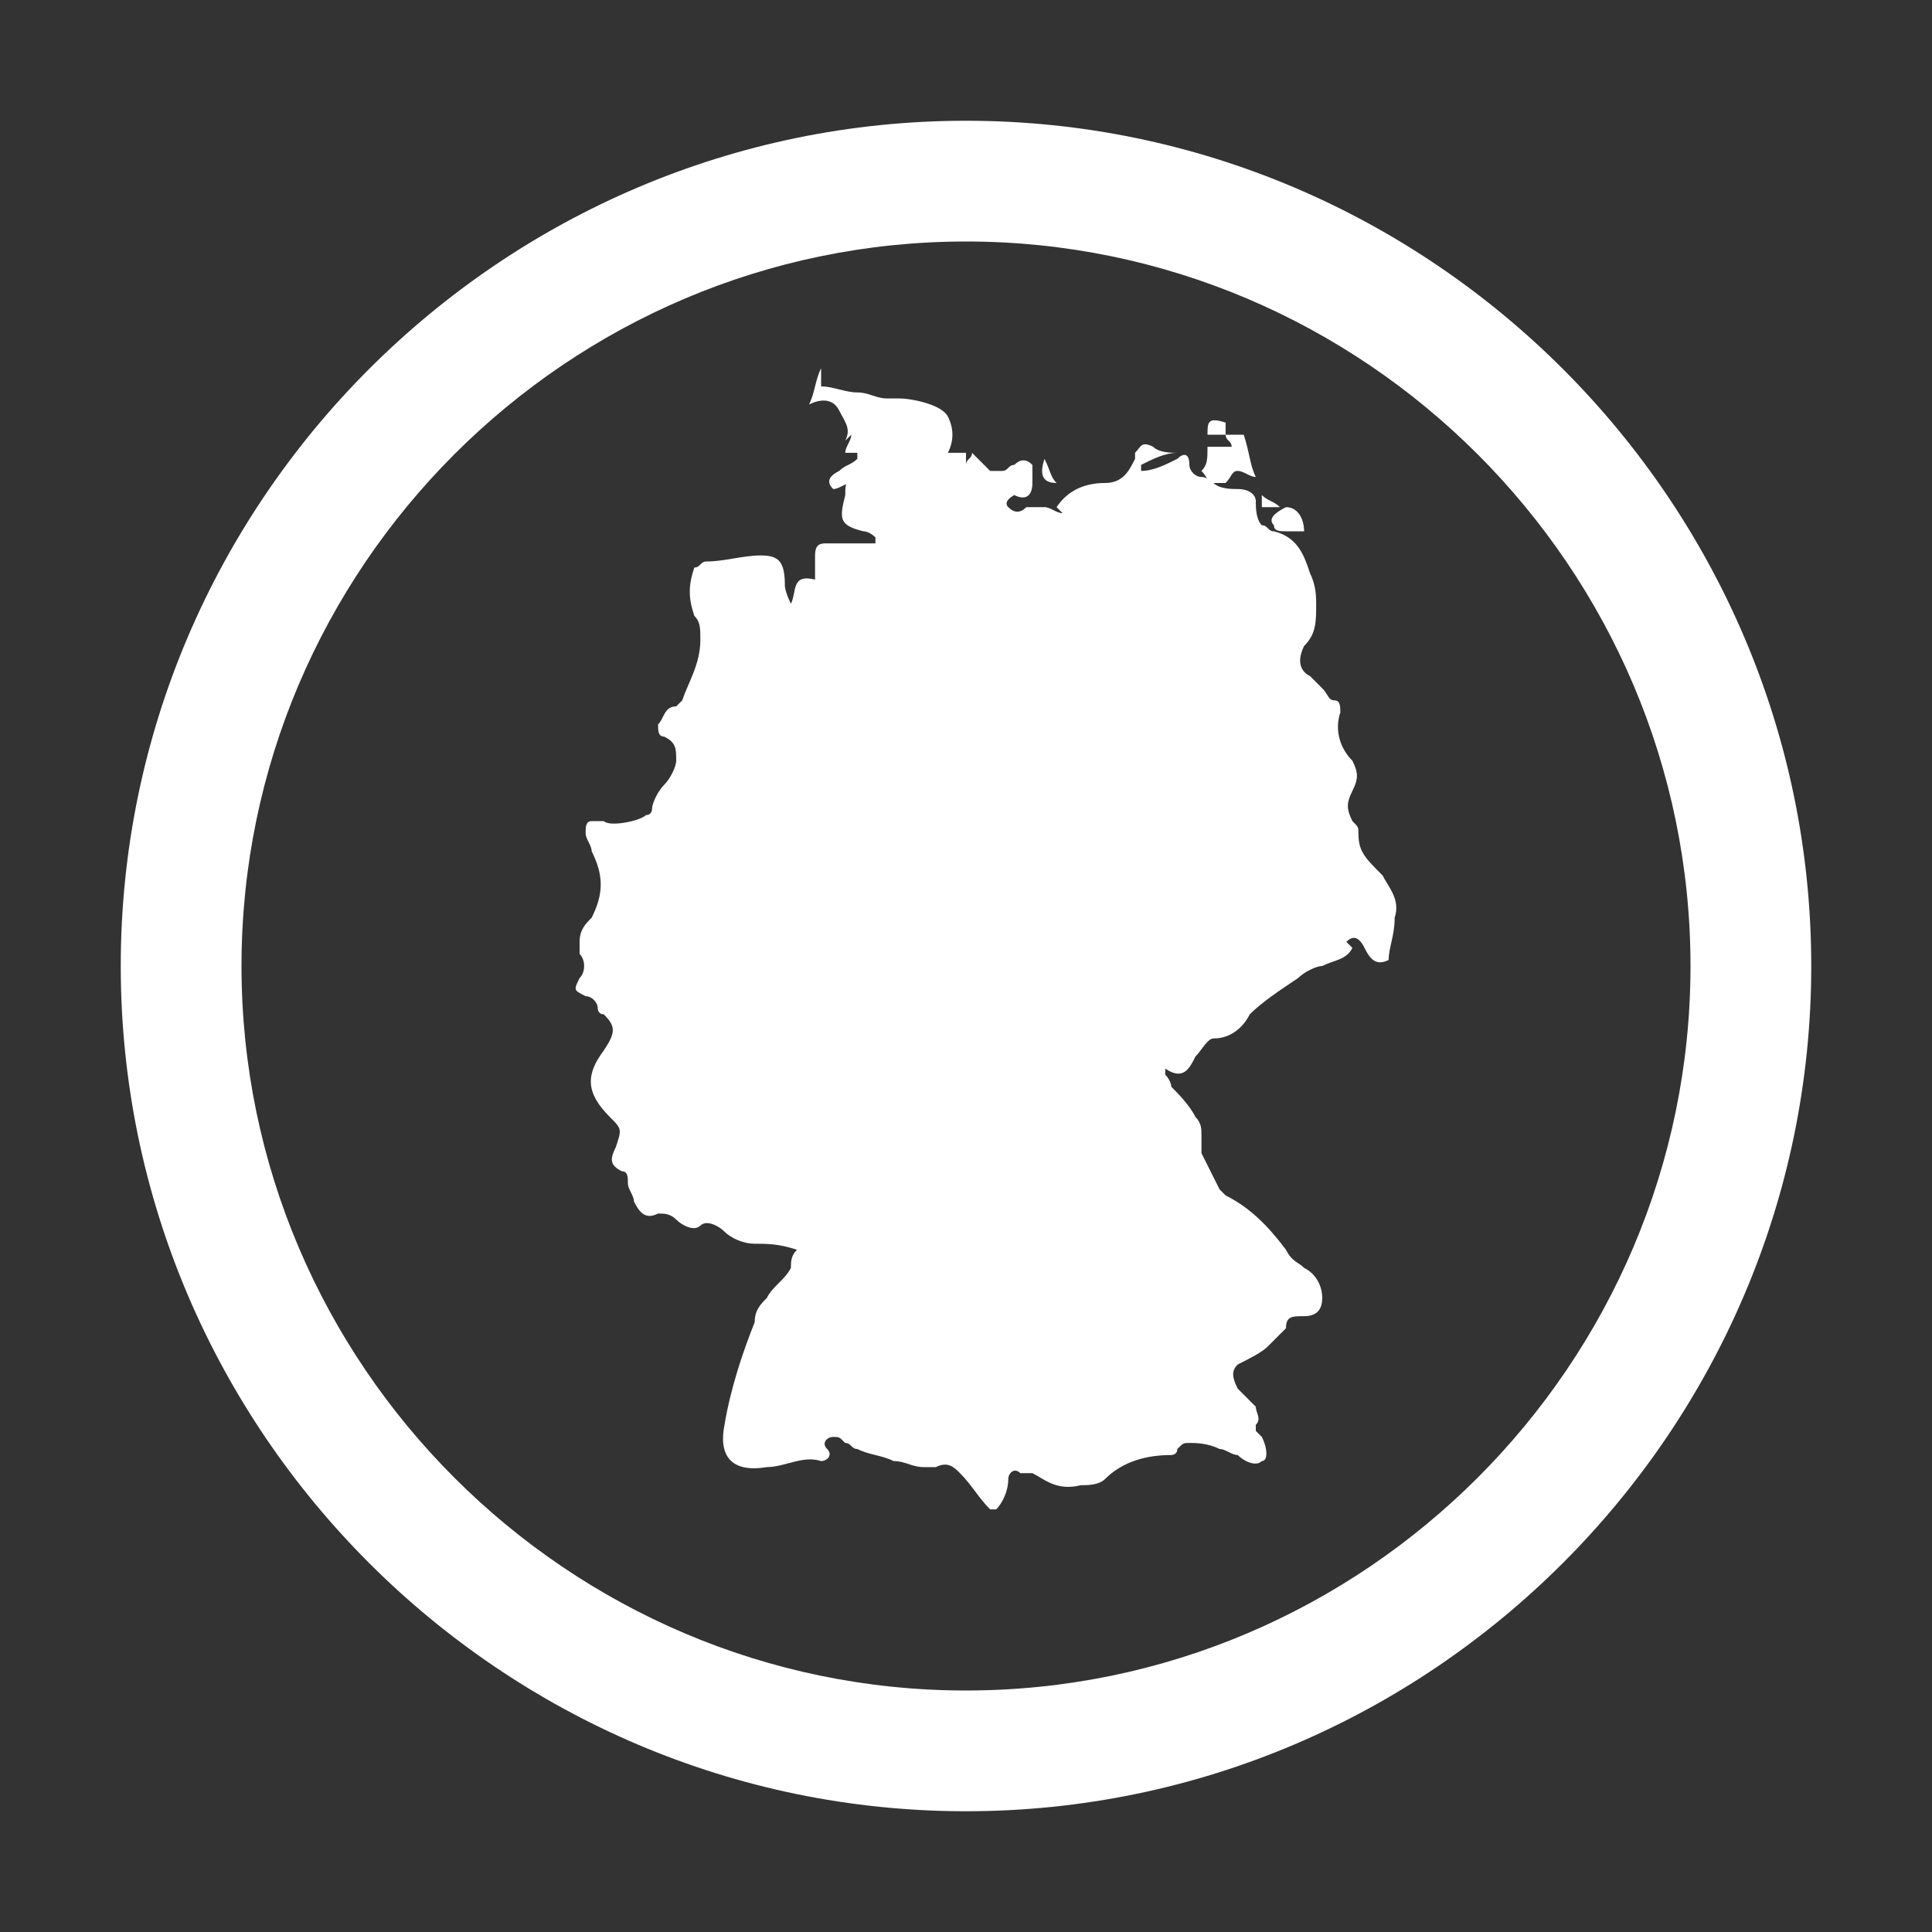 <?xml version="1.0" encoding="UTF-8"?>
<!-- Generator: Adobe Illustrator 26.5.0, SVG Export Plug-In . SVG Version: 6.00 Build 0)  -->
<svg xmlns="http://www.w3.org/2000/svg" xmlns:xlink="http://www.w3.org/1999/xlink" version="1.1" id="Ebene_1" x="0px" y="0px" viewBox="0 0 32 32" style="enable-background:new 0 0 32 32;" xml:space="preserve">
<rect x="0" y="0" width="32" height="32" fill="#333333" stroke="none"/>
<style type="text/css">
	.st0{display:none;}
	.st1{display:inline;}
	.st2{fill:#DADADA;}
	.st3{fill:#E6007E;}
	.st4{fill:none;}
	.st5{fill:#FFFFFF;}
</style>
<g id="Grid_FES_Icons" class="st0">
	<g class="st1">
		<path class="st2" d="M30,2v28H2V2H30 M32,0H0v32h32V0L32,0z"></path>
	</g>
	<g class="st1">
		<path class="st3" d="M26,2v27.9H6.1V2H26 M26,2H6v28h20V2L26,2z"></path>
	</g>
	<g class="st1">
		<path class="st3" d="M30,6.1V26H2V6.1H30 M30,6H2v20h28V6L30,6z"></path>
	</g>
	<g class="st1">
		<path class="st3" d="M28,4.1V28H4.1V4.1H28 M28,4H4v24h24V4L28,4z"></path>
	</g>
	<g class="st1">
		<path class="st3" d="M16,2C23.7,2,30,8.3,30,16s-6.3,14-14,14S2,23.7,2,16S8.3,2,16,2 M16,2C8.3,2,2,8.3,2,16s6.3,14,14,14    s14-6.3,14-14S23.7,2,16,2L16,2z"></path>
	</g>
</g>
<g id="Ebene_2_00000175303051627757496200000016178129456375218335_">
	<rect class="st4" width="32" height="32"></rect>
	<g>
		<path class="st5" d="M16,2C8.3,2,2,8.3,2,16s6.3,14,14,14s14-6.3,14-14S23.7,2,16,2z M16,28C9.4,28,4,22.6,4,16S9.4,4,16,4    s12,5.4,12,12S22.6,28,16,28z"></path>
		<path class="st5" d="M22.5,13.8c0-0.1,0-0.1-0.1-0.2c-0.1-0.2-0.1-0.3,0-0.5c0.1-0.2,0.1-0.3,0-0.5c-0.2-0.2-0.3-0.5-0.2-0.8    c0-0.1,0-0.2-0.1-0.2c-0.1,0-0.1-0.1-0.2-0.2c-0.1-0.1-0.1-0.1-0.2-0.2c-0.2-0.1-0.2-0.3-0.1-0.5c0.2-0.2,0.2-0.4,0.2-0.7    c0-0.1,0-0.3-0.1-0.5c-0.1-0.3-0.2-0.6-0.6-0.7c-0.1,0-0.1-0.1-0.2-0.1c-0.1-0.1-0.1-0.3-0.1-0.4c0-0.1-0.1-0.2-0.3-0.2    c-0.1,0-0.3,0-0.4-0.1c0,0-0.1-0.1-0.2-0.1c-0.1,0-0.2-0.1-0.2-0.2c0-0.2-0.1-0.2-0.2-0.1c-0.2,0.1-0.4,0.2-0.6,0.2c0,0,0,0,0-0.1    c0.2-0.1,0.4-0.2,0.6-0.2c-0.1,0-0.3,0-0.4-0.1c-0.2-0.1-0.2,0-0.3,0.1c0,0.1,0,0.1,0,0.1c-0.1,0.2-0.2,0.4-0.5,0.4    c-0.3,0-0.6,0.1-0.8,0.4c0,0,0,0,0.1,0.1c-0.1,0-0.2-0.1-0.3-0.1c-0.1,0-0.2,0-0.3,0c-0.1,0.1-0.2,0.1-0.3,0    c-0.1-0.1,0.1-0.2,0.1-0.2C17,8.3,17.1,8.2,17.1,8c0-0.1,0-0.2,0-0.3c-0.1-0.1-0.2-0.1-0.3,0c-0.1,0-0.1,0.1-0.2,0.1    c-0.1,0-0.2,0-0.2,0c-0.1-0.1-0.2-0.2-0.3-0.3c0,0.1-0.1,0.1-0.1,0.2c0-0.1,0-0.2,0-0.2c-0.1,0-0.2,0-0.3,0c0.1-0.2,0.1-0.4,0-0.6    c-0.1-0.2-0.6-0.3-0.8-0.3c-0.1,0-0.2,0-0.2,0c-0.2,0-0.3-0.1-0.5-0.1c-0.2,0-0.4-0.1-0.6-0.1c0-0.1,0-0.2,0-0.3c0,0,0,0,0,0    c-0.1,0.2-0.1,0.4-0.2,0.6c0.2-0.1,0.4-0.1,0.5,0.1c0.1,0.2,0.2,0.3,0.1,0.5c0,0,0.1-0.1,0.1-0.1c0,0.1-0.1,0.2-0.1,0.3    c0.1,0,0.1,0,0.2,0c0,0,0,0,0,0.1c-0.1,0.1-0.2,0.1-0.3,0.2c-0.2,0.1-0.2,0.2-0.1,0.3c0.1,0,0.2-0.1,0.3-0.1C14,7.9,14,8.1,14,8.2    c-0.1,0.4-0.1,0.5,0.3,0.6c0.1,0,0.2,0.1,0.2,0.1c0,0,0,0,0,0.1c-0.2,0-0.5,0-0.8,0c-0.1,0-0.2,0-0.2,0.2c0,0.1,0,0.3,0,0.4    c-0.4-0.1-0.3,0.2-0.4,0.4C13,9.8,13,9.7,13,9.7c0-0.4-0.1-0.5-0.4-0.5c-0.3,0-0.6,0.1-0.9,0.1c-0.1,0-0.1,0.1-0.2,0.1    c-0.1,0.3-0.1,0.5,0,0.8c0.1,0.1,0.1,0.2,0.1,0.4c0,0.4-0.2,0.7-0.3,1c0,0-0.1,0.1-0.1,0.1c-0.2,0-0.2,0.2-0.3,0.3    c0,0.1,0,0.2,0.1,0.2c0.2,0.1,0.2,0.2,0.2,0.4c0,0.1-0.1,0.3-0.2,0.4c-0.1,0.1-0.2,0.3-0.2,0.4c0,0,0,0.1-0.1,0.1    c-0.1,0.1-0.6,0.2-0.7,0.1c-0.1,0-0.2,0-0.2,0c-0.1,0-0.1,0.1-0.1,0.2c0,0.1,0.1,0.2,0.1,0.3c0.2,0.4,0.2,0.7,0,1.1    c-0.1,0.1-0.2,0.2-0.2,0.4c0,0.1,0,0.1,0,0.2c0.1,0.1,0.1,0.3,0,0.4c-0.1,0.2-0.1,0.2,0.1,0.3c0.1,0,0.2,0.1,0.2,0.2    c0,0,0,0.1,0.1,0.1c0.2,0.2,0.2,0.3,0,0.6c-0.3,0.4-0.3,0.7,0.1,1.1c0.2,0.2,0.2,0.2,0.1,0.5c-0.1,0.2-0.1,0.3,0.1,0.4    c0.1,0,0.1,0.1,0.1,0.2c0,0.1,0.1,0.2,0.1,0.3c0.1,0.2,0.2,0.3,0.4,0.2c0.1,0,0.2,0,0.3,0.1c0.1,0.1,0.3,0.2,0.4,0.1    s0.3,0,0.4,0.1c0.1,0.1,0.3,0.2,0.5,0.2c0.2,0,0.4,0,0.7,0.1c-0.1,0.1-0.1,0.2-0.1,0.3c-0.1,0.2-0.3,0.3-0.4,0.5    c-0.1,0.1-0.2,0.2-0.2,0.4c-0.2,0.5-0.4,1.1-0.5,1.7c-0.1,0.5,0.1,0.8,0.7,0.7c0.3,0,0.6-0.2,0.9-0.1c0.1,0,0.2-0.1,0.1-0.2    s0-0.2,0.1-0.2c0.1,0,0.1,0,0.2,0.1c0.1,0,0.1,0.1,0.2,0.1c0.2,0.1,0.4,0.1,0.6,0.2c0.2,0,0.3,0.1,0.5,0.1c0.1,0,0.1,0,0.2,0    c0.2-0.1,0.3,0,0.4,0.1c0.2,0.2,0.3,0.4,0.5,0.6c0,0,0.1,0,0.1,0c0.1-0.1,0.2-0.3,0.2-0.5c0-0.1,0.1-0.2,0.2-0.1c0,0,0.1,0,0.2,0    c0.2,0.1,0.4,0.3,0.8,0.2c0.1,0,0.3,0,0.4-0.1c0.3-0.3,0.7-0.4,1.1-0.4c0,0,0.1,0,0.1-0.1c0.1-0.1,0.1-0.1,0.2-0.1    c0.1,0,0.3,0,0.5,0.1c0.1,0,0.2,0.1,0.3,0.1c0.1,0.1,0.3,0.2,0.4,0.1c0.1,0,0.1-0.2,0-0.4c0,0-0.1-0.1-0.1-0.1c0,0,0-0.1,0-0.1    c0.1-0.1,0-0.2,0-0.3c-0.1-0.1-0.2-0.2-0.3-0.3c-0.1-0.2-0.1-0.3,0-0.4c0.2-0.1,0.4-0.2,0.5-0.3c0.1-0.1,0.2-0.2,0.3-0.3    c0-0.2,0.1-0.2,0.3-0.2c0.2,0,0.3-0.1,0.3-0.3c0-0.2-0.1-0.4-0.3-0.5c-0.1-0.1-0.2-0.1-0.3-0.3c-0.3-0.4-0.6-0.7-1-0.9    c0,0-0.1-0.1-0.1-0.1c-0.1-0.2-0.2-0.4-0.3-0.6c0-0.1,0-0.2,0-0.3c0-0.1,0-0.2-0.1-0.3c-0.1-0.2-0.3-0.4-0.4-0.5    c0-0.1-0.1-0.2-0.1-0.2c0,0,0,0,0-0.1c0.3,0.2,0.4,0,0.5-0.2c0.1-0.1,0.2-0.3,0.3-0.3c0.3,0,0.5-0.2,0.6-0.4    c0.2-0.2,0.5-0.4,0.8-0.6c0.1-0.1,0.3-0.2,0.4-0.2c0.2-0.1,0.4-0.1,0.5-0.3c0,0-0.1-0.1-0.1-0.1c0.1-0.1,0.2-0.1,0.3,0.1    c0.1,0.2,0.2,0.3,0.4,0.2c0-0.2,0.1-0.4,0.1-0.7c0.1-0.3-0.1-0.5-0.2-0.7C22.6,14.2,22.5,14.1,22.5,13.8z"></path>
		<path class="st5" d="M20.3,8c0.1-0.1,0.1-0.2,0.2-0.2c0.1,0,0.2,0.1,0.3,0.1c-0.1-0.2-0.1-0.4-0.2-0.7c0,0-0.1,0-0.3,0    c0,0.1,0.1,0.1,0.1,0.2c-0.1,0-0.3,0-0.4,0c0,0.2,0,0.3-0.1,0.4C20,7.9,20,8,20.1,8C20.2,8,20.2,8,20.3,8z"></path>
		<path class="st5" d="M21.1,8.7c0,0.1,0.1,0.1,0.2,0.1c0.1,0,0.2,0,0.3,0c0-0.2-0.1-0.4-0.3-0.4C21.1,8.5,21,8.6,21.1,8.7z"></path>
		<path class="st5" d="M20.3,7.2c0-0.1,0-0.1,0-0.1s0-0.1,0-0.1C20,6.9,20,7,20,7.2C20.1,7.2,20.2,7.2,20.3,7.2z"></path>
		<path class="st5" d="M17.5,8c-0.1-0.1-0.1-0.2-0.2-0.4C17.2,7.9,17.3,8,17.5,8z"></path>
		<path class="st5" d="M21.2,8.4c-0.1-0.1-0.2-0.1-0.3-0.2c0,0.1,0,0.2,0,0.2C21.1,8.4,21.1,8.4,21.2,8.4z"></path>
	</g>
</g>
</svg>
